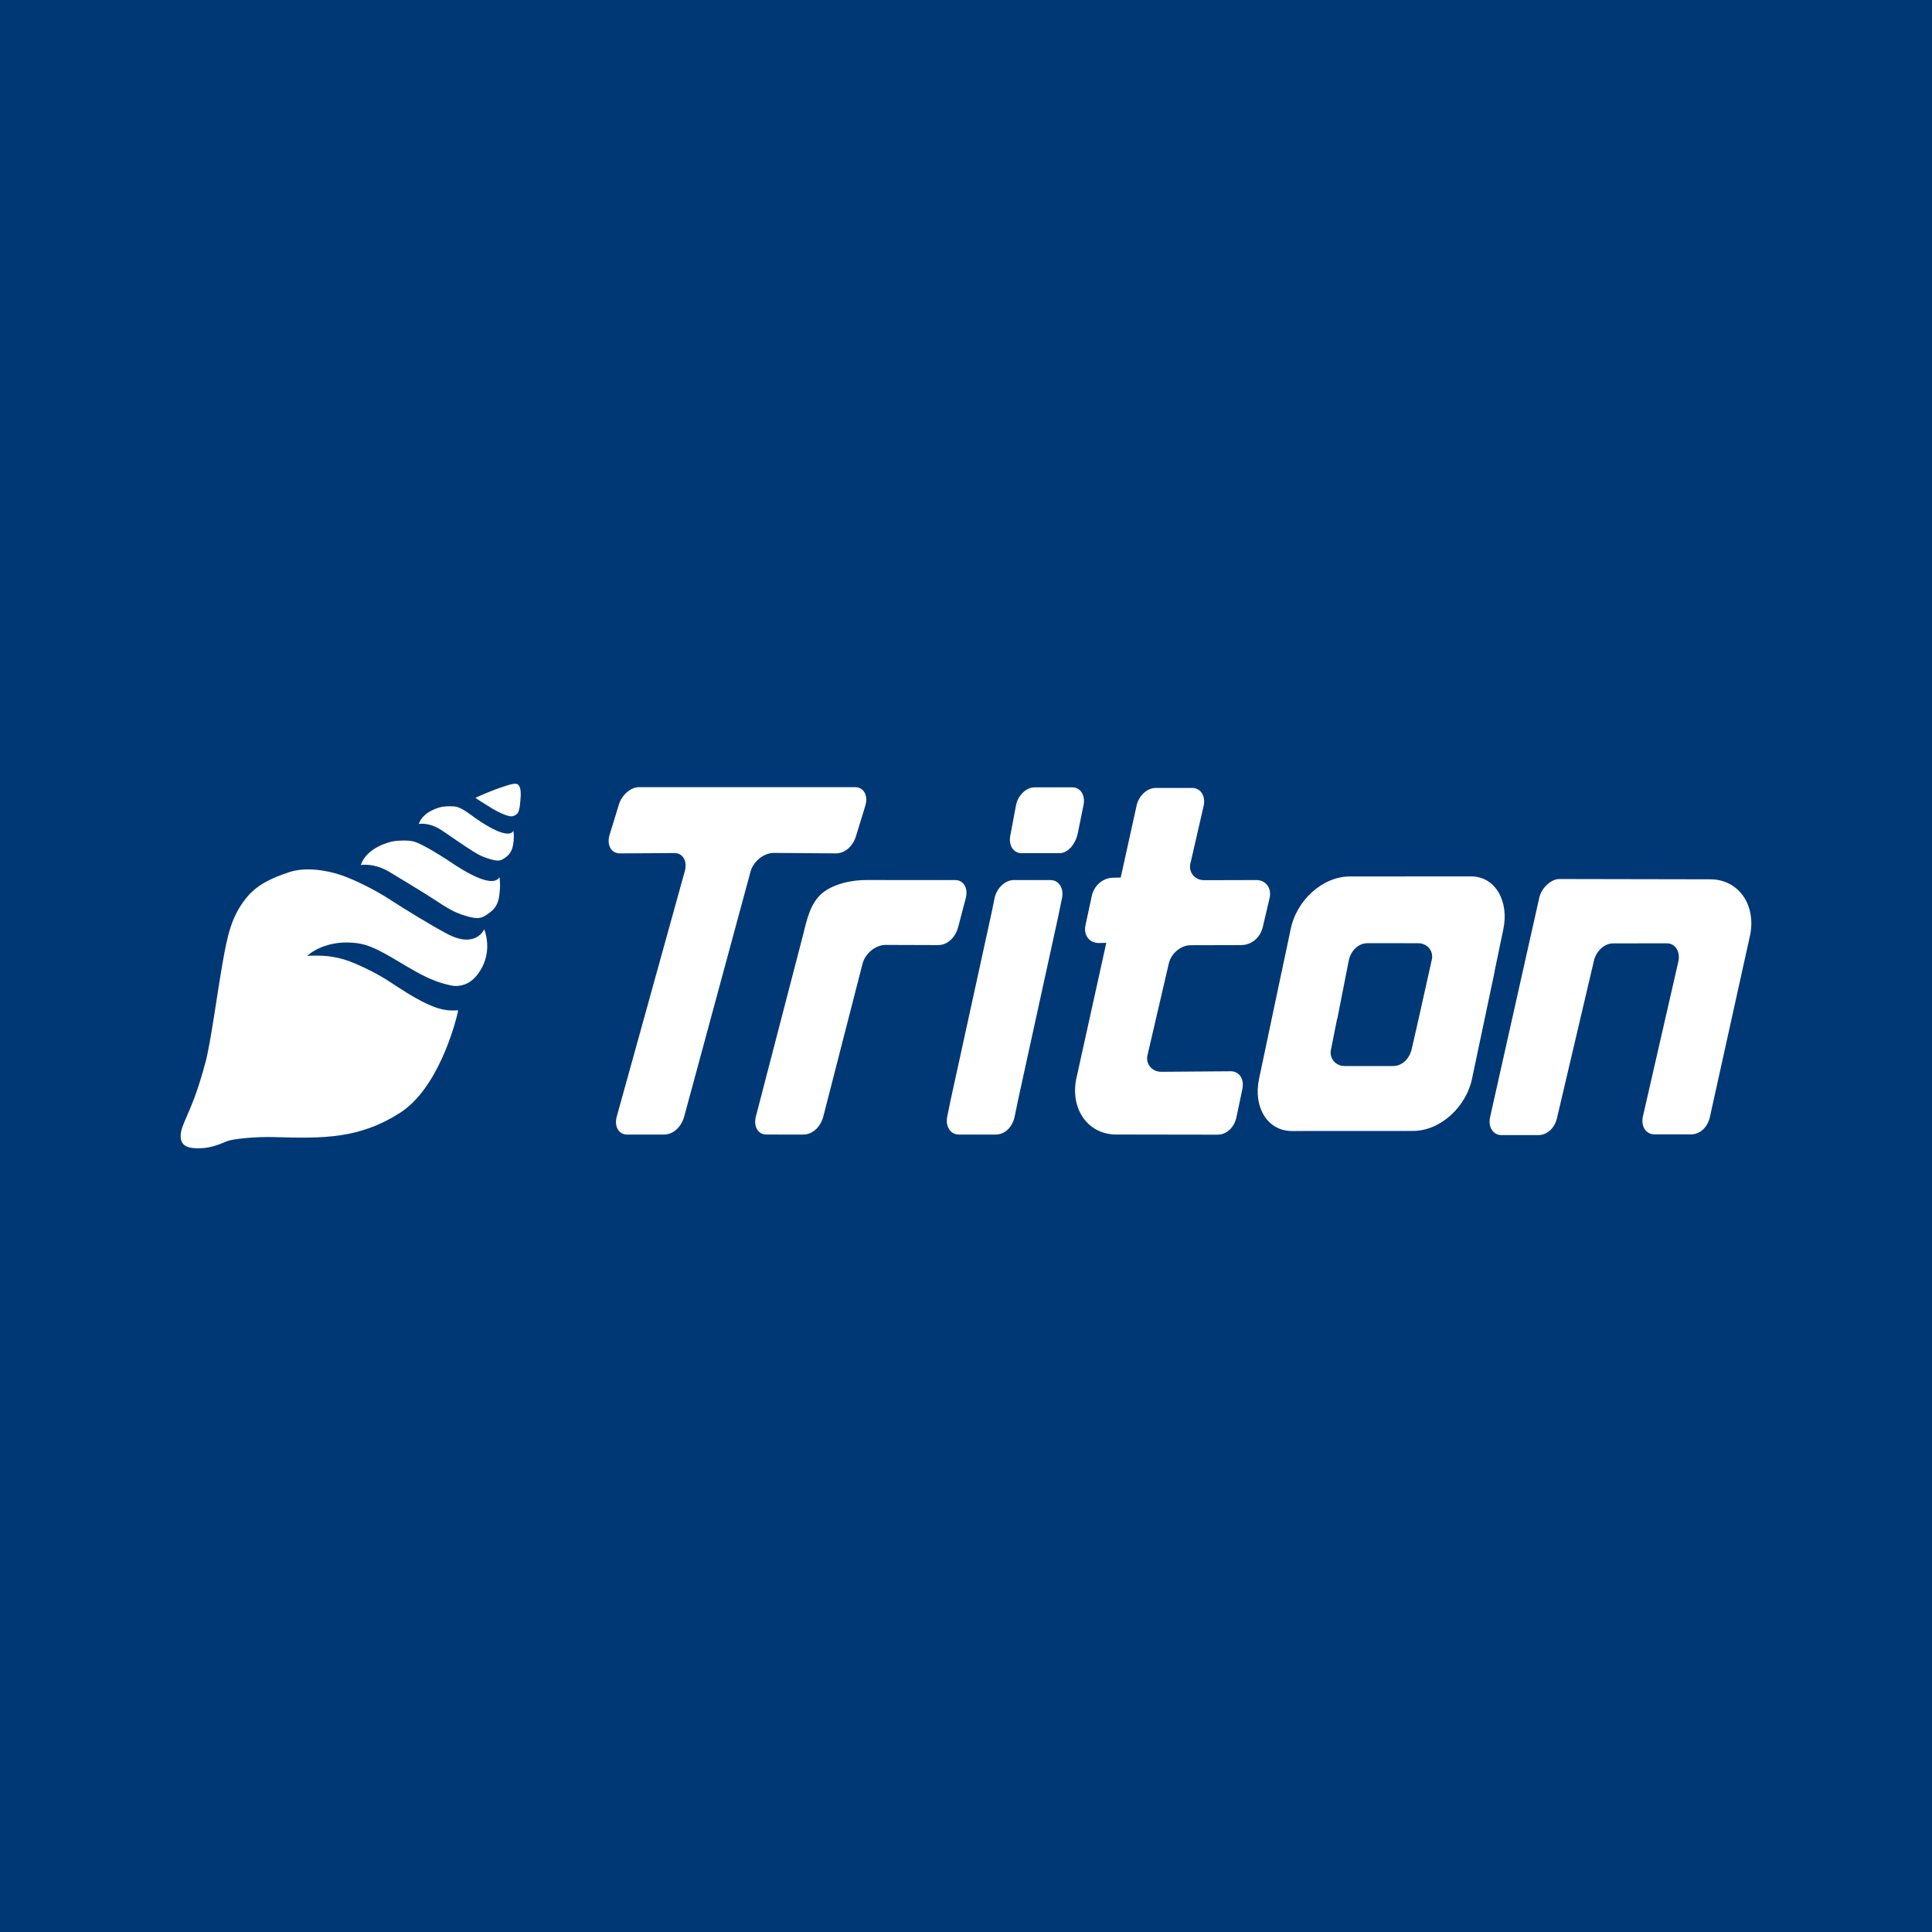 <?xml version="1.0" encoding="utf-8"?>
<!-- Generator: Adobe Illustrator 13.0.0, SVG Export Plug-In . SVG Version: 6.00 Build 14948)  -->
<!DOCTYPE svg PUBLIC "-//W3C//DTD SVG 1.0//EN" "http://www.w3.org/TR/2001/REC-SVG-20010904/DTD/svg10.dtd">
<svg version="1.0" id="Layer_1" xmlns="http://www.w3.org/2000/svg" xmlns:xlink="http://www.w3.org/1999/xlink" x="0px" y="0px"
	 width="192.756px" height="192.756px" viewBox="0 0 192.756 192.756" enable-background="new 0 0 192.756 192.756"
	 xml:space="preserve">
<g>
	<polygon fill-rule="evenodd" clip-rule="evenodd" fill="#003876" points="0,0 192.756,0 192.756,192.756 0,192.756 0,0 	"/>
	<path fill-rule="evenodd" clip-rule="evenodd" fill="#FFFFFF" d="M47.426,79.606c0.547-0.271,1.739-0.766,2.478-1.016
		c0.595-0.202,1.399-0.487,1.675-0.37c0.121,0.052,0.493,0.229,0.343,1.591c0,0-0.049,1.128-0.316,1.365
		c-0.217,0.192-0.448,0.317-0.801,0.248c-0.336-0.067-1.018-0.347-1.661-0.735C48.369,80.221,47.426,79.606,47.426,79.606
		L47.426,79.606z"/>
	<path fill-rule="evenodd" clip-rule="evenodd" fill="#FFFFFF" d="M35.994,86.307c0.578-1.734,2.831-2.312,3.303-2.383
		s1.48-0.115,2.011,0.039c0.85,0.246,2.846,1.52,3.252,1.782c0.437,0.281,4.429,3.178,5.275,1.772c0,0,0.101,0.674,0.033,1.3
		c-0.067,0.632-0.077,1.503-0.915,2.159c-0.838,0.656-1.188,0.777-2.395,0.429c-1.206-0.349-1.791-0.715-3.249-1.669
		c-1.458-0.954-3.733-2.298-4.324-2.665C37.307,86.03,35.994,86.307,35.994,86.307L35.994,86.307z"/>
	<path fill-rule="evenodd" clip-rule="evenodd" fill="#FFFFFF" d="M41.785,82.207c0.417-1.253,2.045-1.67,2.386-1.721
		c0.34-0.051,1.07-0.083,1.453,0.028c0.614,0.177,1.5,0.903,1.789,1.099c0.29,0.196,3.2,2.295,3.812,1.28
		c0,0,0.072,0.487,0.024,0.939c-0.049,0.457-0.095,1.153-0.7,1.627s-0.82,0.494-1.691,0.242s-1.294-0.516-2.347-1.206
		c-1.054-0.689-2.138-1.473-2.565-1.737C42.733,82.007,41.785,82.207,41.785,82.207L41.785,82.207z"/>
	<path fill-rule="evenodd" clip-rule="evenodd" fill="#FFFFFF" d="M43.567,100.547c-1.308-0.432-2.917-1.443-3.855-2.053
		c-0.84-0.547-1.609-1.107-3.318-1.926c-1.546-0.74-2.396-0.98-3.406-1.134c-1.004-0.153-2.342-0.068-2.342-0.068
		s1.801-1.76,5.147-1.239c1.671,0.26,3.404,1.524,5.637,2.779c1.399,0.786,2.44,1.18,3.65,1.428
		c0.493,0.102,1.236,0.002,1.778-0.367c0.891-0.551,2.402-2.599,1.457-5.255c0,0-0.831,1.978-3.694,0.461
		c-1.601-0.848-4.162-2.411-5.647-3.38c-1.484-0.97-3.5-1.977-4.863-2.457c-1.559-0.548-3.707-0.847-5.275-0.315
		c-1.554,0.526-3.157,1.158-4.304,2.615c-1.452,1.844-1.823,3.625-2.311,6.358c-0.489,2.733-1.208,8.081-1.706,9.938
		c-0.816,3.041-1.323,4.152-2.166,6.119c-0.433,1.012-0.667,2.328,0.854,2.482c1.734,0.174,2.818-0.449,3.492-0.693
		c0.608-0.221,2.896-0.447,4.64-0.393c5.076,0.16,8.54,0.137,12.545-2.4c3.828-2.424,5.521-8.869,5.778-9.971l0.045-0.283
		C45.273,100.822,44.586,100.883,43.567,100.547L43.567,100.547z"/>
	<path fill-rule="evenodd" clip-rule="evenodd" fill="#FFFFFF" d="M105.7,85.123c0.903,0,1.628-0.985,1.835-2.005l0.569-2.802
		c0.199-0.973-0.301-1.763-1.116-1.763h-3.782c-0.815,0-1.636,0.789-1.834,1.762l-0.57,3.044c-0.198,0.974,0.302,1.763,1.116,1.763
		L105.7,85.123L105.7,85.123z"/>
	<path fill-rule="evenodd" clip-rule="evenodd" fill="#FFFFFF" d="M105.587,91.404l0.369-1.792c0.205-0.998-0.312-1.807-1.157-1.807
		h-3.67c-0.844,0-1.695,0.809-1.9,1.806l-0.315,1.534l-4.076,18.641l-0.329,1.602c-0.205,0.998,0.312,1.807,1.157,1.807h3.669
		c0.937,0,1.686-0.76,1.9-1.807l0.352-1.707L105.587,91.404L105.587,91.404z"/>
	<path fill-rule="evenodd" clip-rule="evenodd" fill="#FFFFFF" d="M74.897,86.901c0.304-0.998,1.333-1.807,2.298-1.806l6.206,0.046
		c0.936,0,1.739-0.761,2.027-1.806l0.92-2.994c0.275-0.998-0.187-1.807-1.031-1.807l-21.566,0c-0.844,0-1.751,0.809-2.026,1.807
		l-0.92,2.994c-0.274,0.997,0.188,1.807,1.031,1.807l5.455-0.033c0.845,0,1.306,0.809,1.032,1.808l-6.785,24.471
		c-0.275,0.998,0.187,1.807,1.03,1.807h3.67c0.936,0,1.739-0.76,2.027-1.807L74.897,86.901L74.897,86.901z"/>
	<path fill-rule="evenodd" clip-rule="evenodd" fill="#FFFFFF" d="M174.628,93.209c0.558-3.004-1.214-5.457-3.958-5.48l-15.09-0.028
		c-0.84,0-1.807,0.91-2.011,1.883l-4.908,21.904c-0.204,0.973,0.312,1.762,1.152,1.762h3.651c0.932,0,1.678-0.742,1.892-1.762
		l3.663-15.602c0.204-0.974,1.051-1.763,1.892-1.763l5.385-0.008c0.845,0,1.362,0.809,1.157,1.807l-3.545,15.49
		c-0.204,0.973,0.312,1.762,1.151,1.762l3.652,0.002c0.932,0,1.678-0.744,1.892-1.764L174.628,93.209L174.628,93.209z"/>
	<path fill-rule="evenodd" clip-rule="evenodd" fill="#FFFFFF" d="M80.142,93.199c0.363-1.497,0.719-3.076,1.852-4.053
		c1.139-0.982,3.057-1.356,4.433-1.345l8.872,0.003c0.844,0,1.316,0.81,1.054,1.807L95.6,92.484
		c-0.274,1.045-1.066,1.807-2.002,1.807l-5.251-0.017c-0.964,0-1.982,0.809-2.274,1.807l-3.93,15.306
		c-0.274,1.047-1.067,1.807-2.003,1.807H76.47c-0.844,0-1.316-0.809-1.054-1.807L80.142,93.199L80.142,93.199z"/>
	<path fill-rule="evenodd" clip-rule="evenodd" fill="#FFFFFF" d="M125.341,87.804l-5.201,0.013c-0.965,0-1.557-0.809-1.382-1.625
		l1.335-5.815c0.204-0.974-0.312-1.763-1.151-1.763l-3.652,0c-0.841,0-1.687,0.789-1.891,1.762l-1.585,7.178l-0.756,0.017
		c-1.069,0.02-1.911,0.798-2.137,1.848l-0.62,2.885c-0.216,1.002,0.392,1.8,1.355,1.781l0.719-0.015l-3.012,13.642
		c-0.558,3.002,1.214,5.455,3.958,5.479l10.153,0.016c0.931,0,1.677-0.742,1.891-1.762l0.588-2.803
		c0.204-0.973-0.311-1.762-1.151-1.762l-6.941,0.053c-0.965,0-1.557-0.809-1.383-1.623l2.138-9.198
		c0.234-0.998,1.207-1.807,2.172-1.807l5.029-0.013c1.069,0,1.926-0.762,2.172-1.807l0.675-2.873
		C126.896,88.614,126.306,87.804,125.341,87.804L125.341,87.804z"/>
	<path fill-rule="evenodd" clip-rule="evenodd" fill="#FFFFFF" d="M146.829,87.438l-12.121,0.007
		c-2.737-0.023-5.407,2.388-5.964,5.384l-0.868,4.117h-0.005l-2.26,10.714c-0.578,2.764,0.807,5.133,3.205,5.18l12.121-0.006
		c2.737,0.023,5.407-2.389,5.965-5.385l1.23-5.828h0.002l0.16-0.771l0.832-3.941h-0.012l0.874-4.199
		C150.568,89.946,149.228,87.486,146.829,87.438L146.829,87.438z M140.863,104.6c-0.214,1.018-0.957,1.758-1.887,1.758h-4.809
		c-0.962,0-1.553-0.809-1.379-1.621l0.612-3.076h0.021l1.137-5.801c0.213-1.017,0.957-1.758,1.887-1.758l5.032,0.002
		c0.963,0,1.553,0.807,1.379,1.621l-1.222,5.481L140.863,104.6L140.863,104.6z"/>
</g>
</svg>
